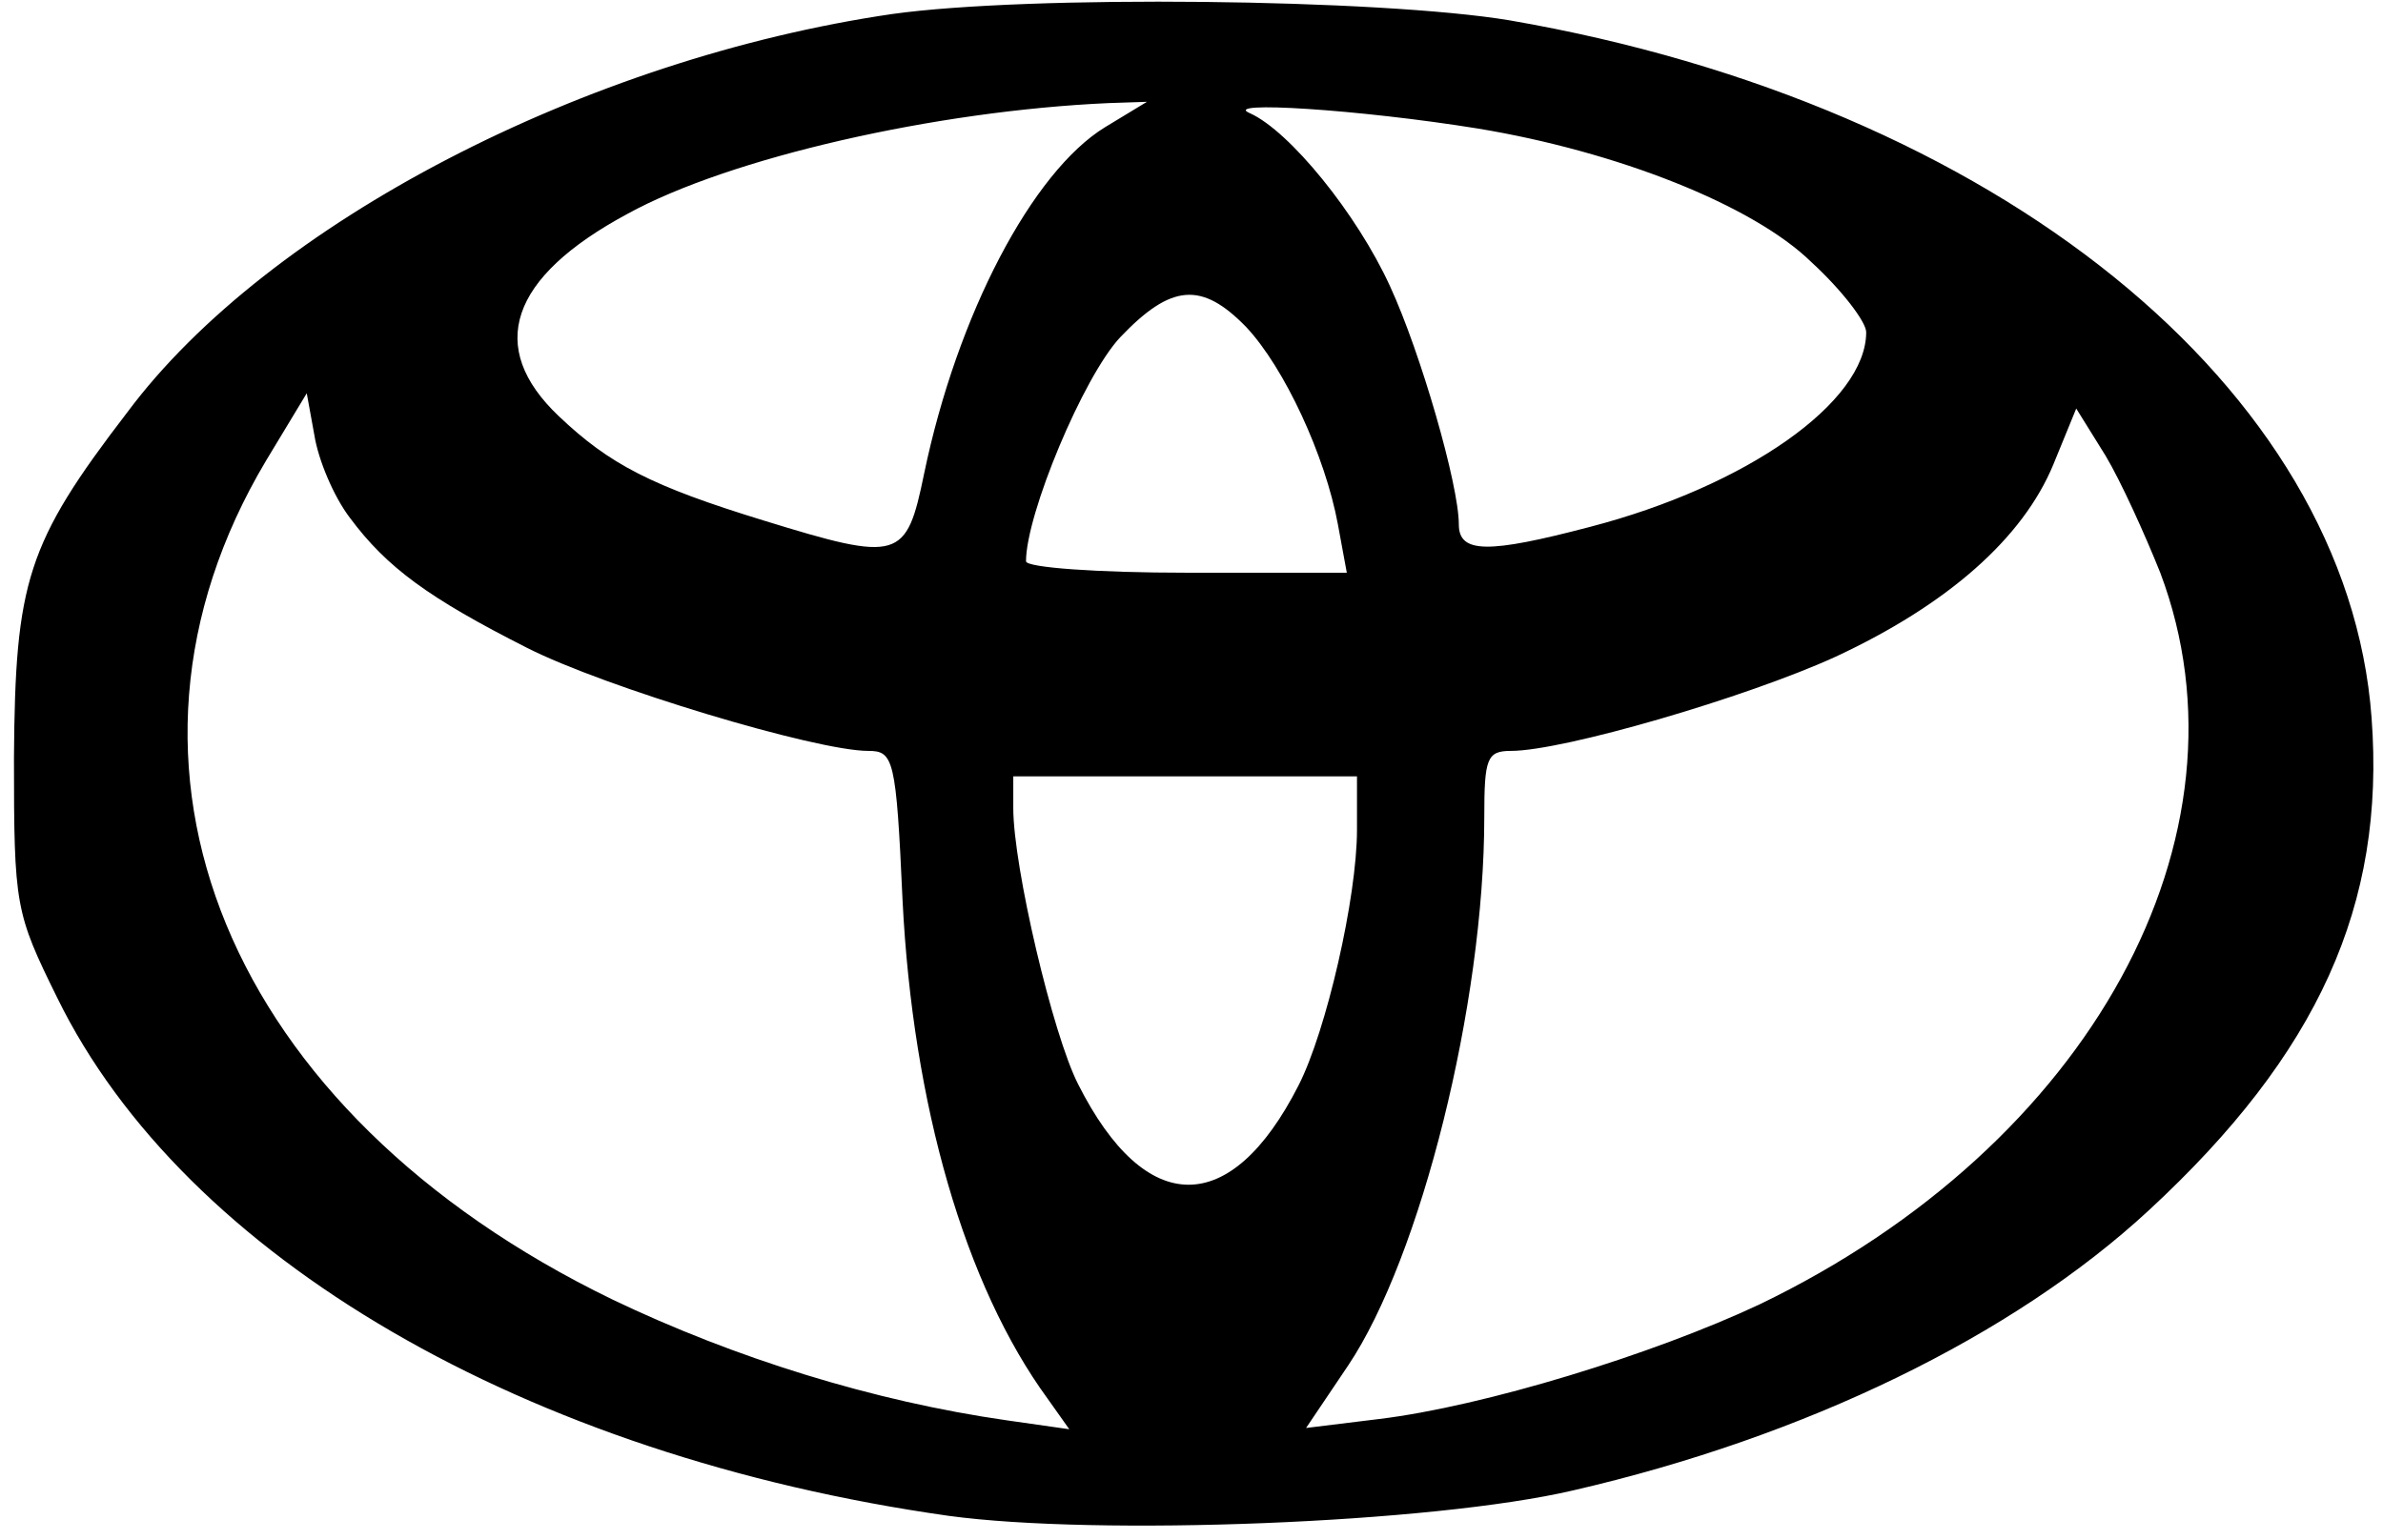 <?xml version="1.0" encoding="UTF-8" standalone="yes"?>
<svg version="1.0" xmlns="http://www.w3.org/2000/svg" width="185.973" height="120.211" viewBox="0 0 186 121" preserveAspectRatio="xMidYMid meet">
  <g transform="translate(0,121) scale(0.1,-0.1)" fill="#000000" stroke="none">
    <path d="M695 1199 c-240 -35 -490 -164 -601 -313 -79 -103 -88 -133 -89 -271
0 -117 1 -122 34 -189 100 -204 368 -360 700 -407 117 -16 380 -6 491 20 182
42 345 121 452 220 133 123 186 240 175 387 -19 259 -295 482 -677 548 -102
17 -378 20 -485 5z m167 -89 c-57 -35 -116 -147 -142 -272 -14 -68 -19 -70
-126 -37 -88 27 -121 44 -161 82 -57 54 -39 109 54 159 80 44 242 81 378 87
l30 1 -33 -20z m293 -1 c109 -18 216 -60 262 -105 24 -22 43 -47 43 -55 0 -55
-94 -121 -217 -153 -80 -21 -103 -21 -103 2 0 31 -30 135 -54 187 -26 57 -79
122 -110 136 -24 10 86 3 179 -12z m-182 -156 c30 -32 62 -101 72 -155 l7 -38
-126 0 c-69 0 -126 4 -126 9 0 37 45 145 74 176 40 42 64 44 99 8z m-704 -150
c29 -39 62 -63 139 -102 61 -31 227 -81 268 -81 20 0 22 -6 27 -117 8 -161 49
-303 114 -392 l17 -24 -49 7 c-105 15 -214 49 -310 95 -303 147 -415 419 -272
659 l32 53 6 -33 c3 -19 15 -48 28 -65z m1422 -43 c78 -207 -55 -450 -315
-575 -83 -39 -216 -80 -299 -90 l-57 -7 33 49 c57 85 107 284 107 431 0 46 2
52 21 52 41 0 185 42 255 74 88 41 147 93 171 151 l18 44 23 -37 c12 -20 31
-62 43 -92z m-631 -202 c0 -53 -24 -158 -46 -201 -53 -104 -120 -104 -173 1
-20 39 -51 171 -51 217 l0 25 135 0 135 0 0 -42z"/>
  </g>
</svg>